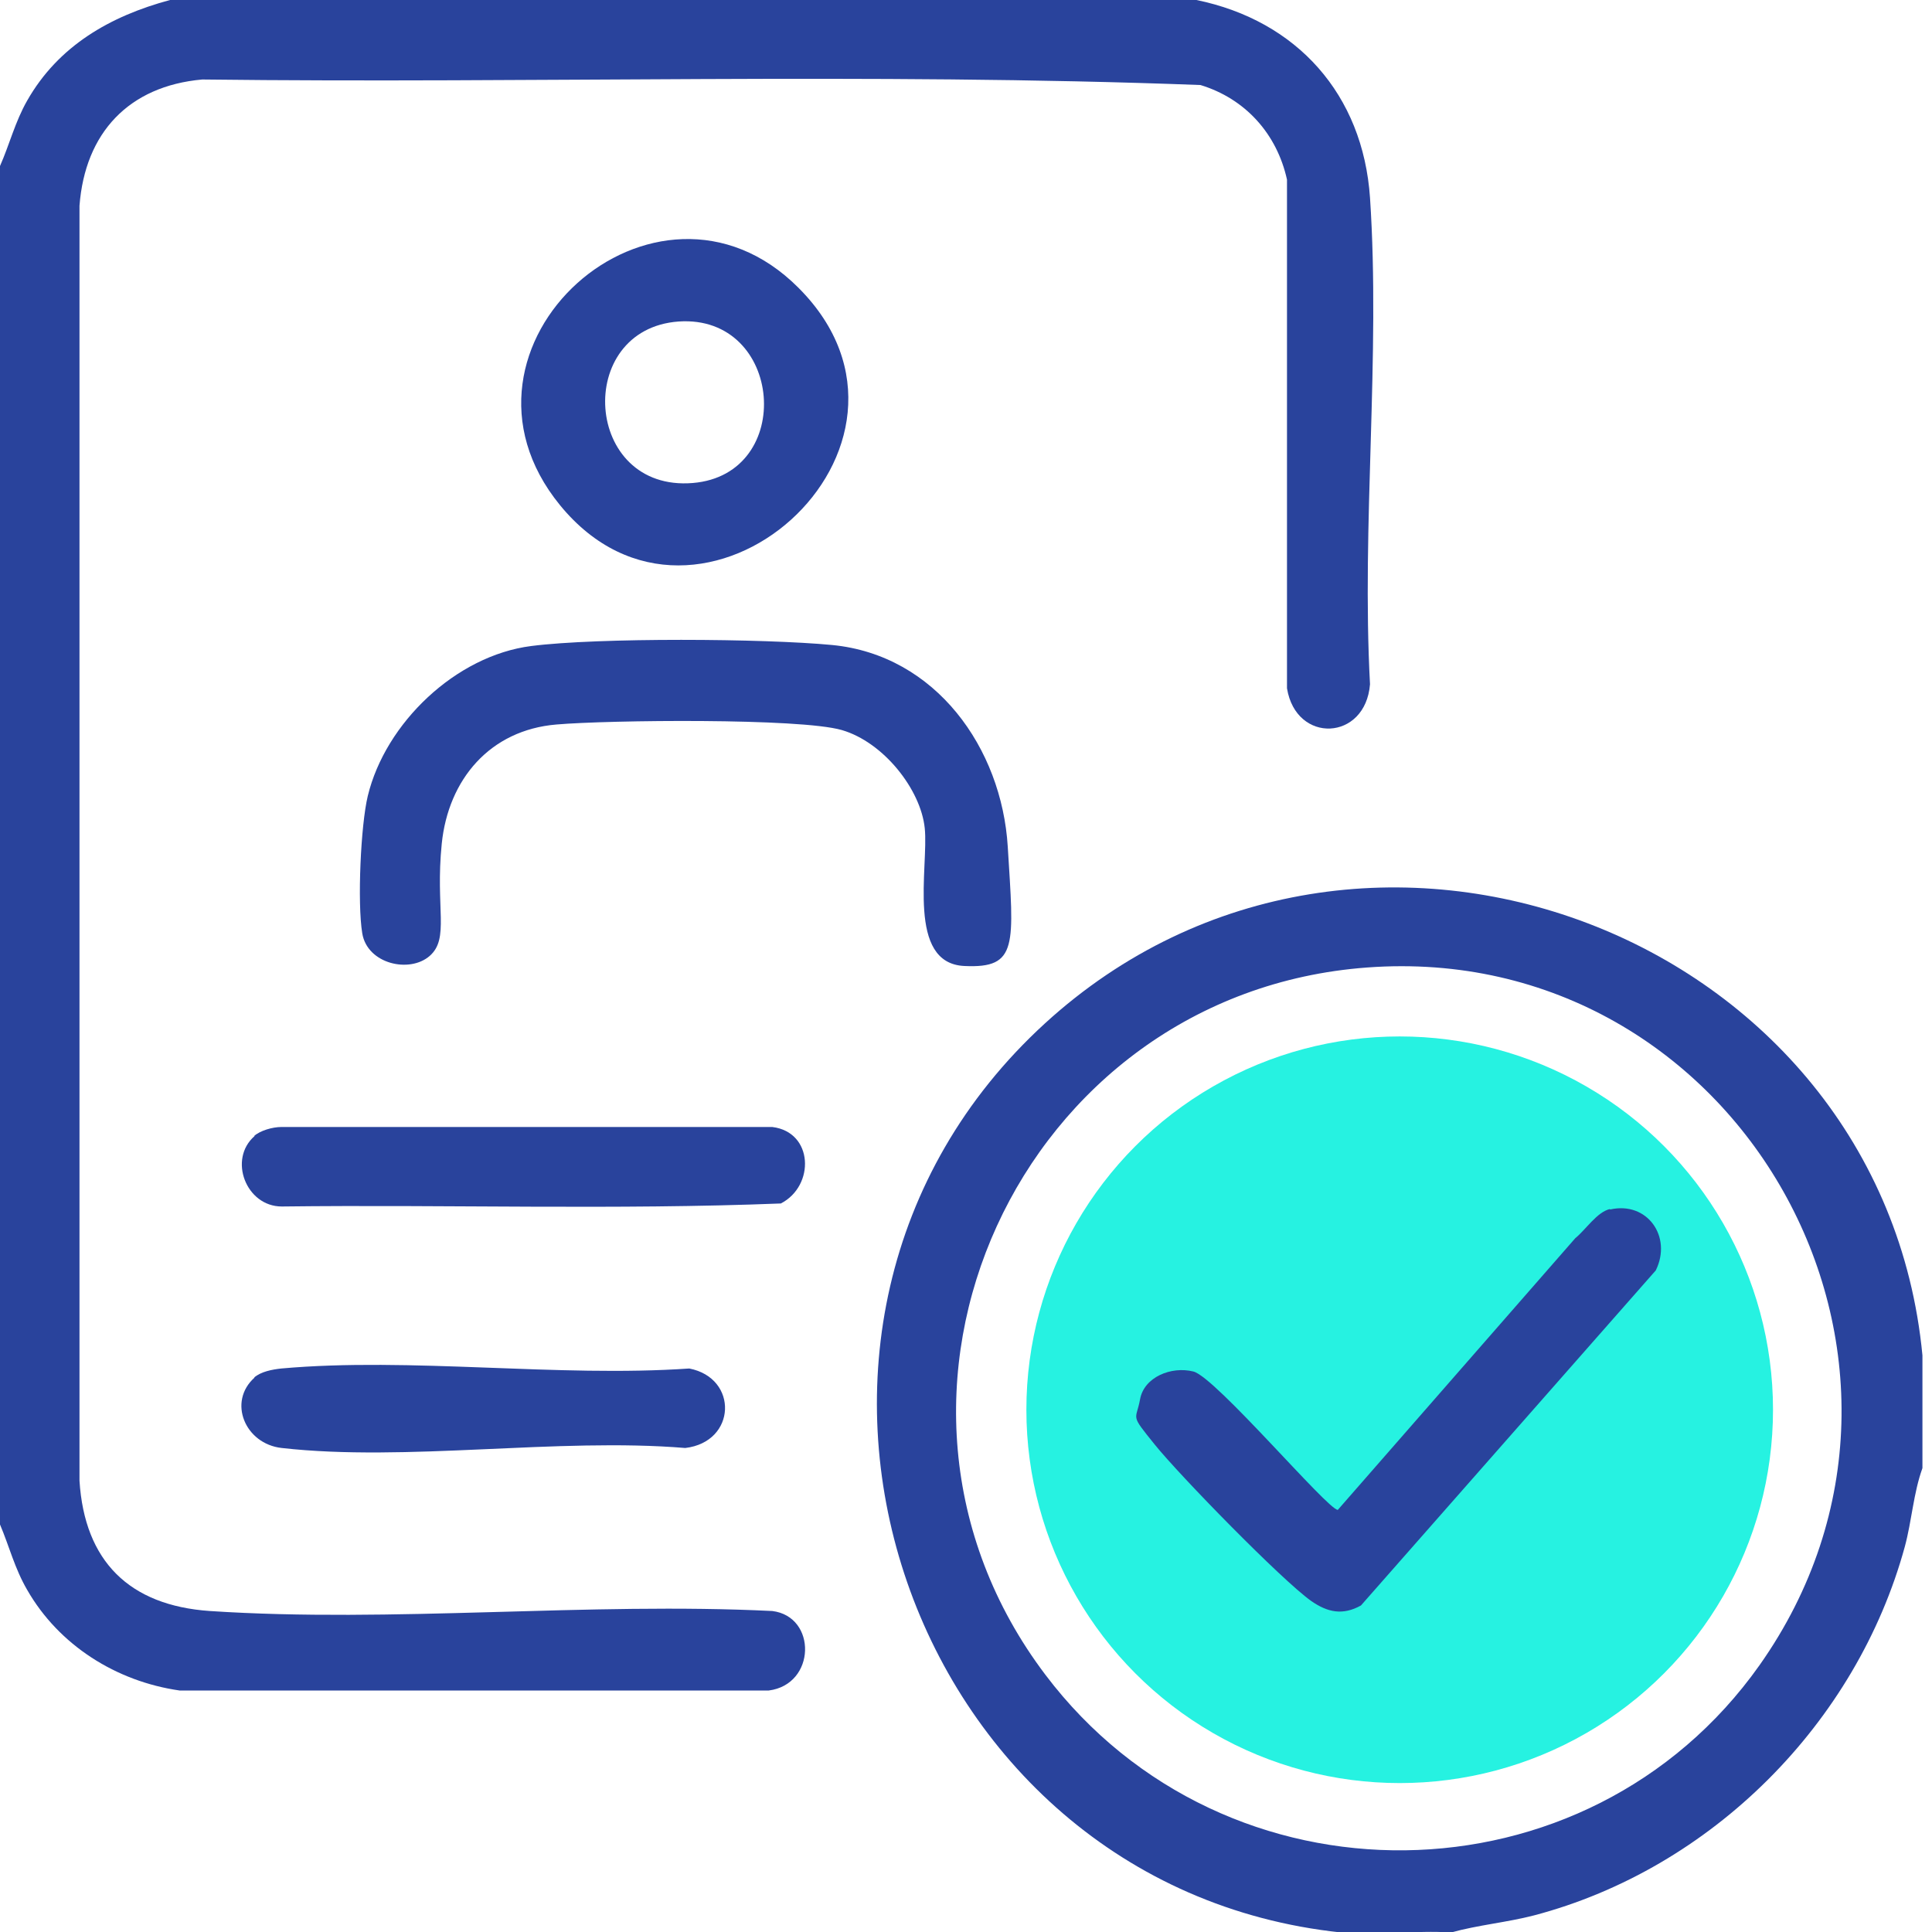 <svg xmlns="http://www.w3.org/2000/svg" id="Layer_1" viewBox="0 0 384 384"><defs><style>      .st0 {        fill: #26f2e1;      }      .st1 {        fill: #29439c;      }    </style></defs><circle class="st0" cx="278.2" cy="280.2" r="74.2"></circle><path class="st1" d="M237.8,0c20,4.1,33.1,18.8,34.5,39.3,2.1,31.4-1.7,65.1,0,96.7-.9,11.3-14.7,11.9-16.5.8V35.7c-2-9.1-8.3-16.1-17.2-18.8-65.9-2.5-132.3-.3-198.4-1.1-14.6,1.3-23.3,10.6-24.4,25.1v253.4c1,16,9.9,24.8,25.9,25.9,36.3,2.4,75.2-1.8,111.8,0,8.9,1.1,8.7,14.6-.7,15.8H35.7c-12.6-1.8-24-9-30.3-20-2.5-4.3-3.5-8.5-5.4-13V33c1.9-4.3,3-8.8,5.4-13C11.6,9.1,21.9,3.2,33.8,0h204Z"></path><path class="st1" d="M382.1,269.3v22.5c-1.8,5-2.1,10.4-3.5,15.6-9.6,35.1-38.4,64-73.7,73.3-5.4,1.4-11.1,1.9-16.5,3.4-7-.5-14.9.7-21.8,0-87.5-9.2-124.5-120.7-58.9-180.7,62.7-57.3,166.4-17.9,174.4,66ZM271.7,192.3c-69,5.1-105.9,85.1-63.9,140.6,35.7,47.2,107.7,46.4,141.9-1.9,42.9-60.7-4.2-144.2-78-138.7Z"></path><path class="st1" d="M105.6,128.4c13.3-1.7,46.2-1.5,59.8-.2,20.6,2,33.7,20.5,34.9,40.1s2.1,24.2-8.6,23.7c-11.6-.5-7.1-19.7-7.9-27.4s-8.2-17.1-16.5-19.5-46.3-2-56.7-1.1c-13.2,1.1-21.5,10.9-22.8,23.7s1.6,18.8-2.4,22.3-12.4,1.6-13.4-4.5-.3-21.5,1.1-27.3c3.5-14.5,17.5-27.9,32.5-29.8Z"></path><path class="st1" d="M158.7,57.2c31.5,31.5-19.7,77.1-47.4,43.2-25.8-31.6,19.1-71.6,47.4-43.2ZM134.9,63.9c-20.9,1.5-18.9,33.9,2.8,32.1,20.5-1.7,18-33.5-2.8-32.1Z"></path><path class="st1" d="M50.5,225.8c1.2-1.1,3.7-1.8,5.4-1.8h97.6c8.2,1,8.5,11.7,1.7,15.2-32.9,1.3-66.2.2-99.2.6-7.1,0-10.7-9.4-5.4-14Z"></path><path class="st1" d="M50.5,273.8c1.4-1.2,3.6-1.6,5.4-1.8,25.7-2.3,55,1.8,81.1,0,9.8,1.9,9.4,14.6-.8,15.8-25.4-2.1-55.4,2.8-80.2,0-7.3-.8-10.8-9.2-5.4-14Z"></path><path class="st1" d="M320,240.4c7.4-1.7,12.4,5.4,9.1,12.1l-58.6,66.6c-3.6,2-6.6,1.4-9.9-.9-5.9-4.2-26.1-24.9-31.1-31.1s-3.7-4.6-2.9-9,6.2-6.6,10.6-5.5,26.7,27.5,28.7,27.5l47.2-54c2.1-1.7,4.3-5.2,6.9-5.8Z"></path></svg>